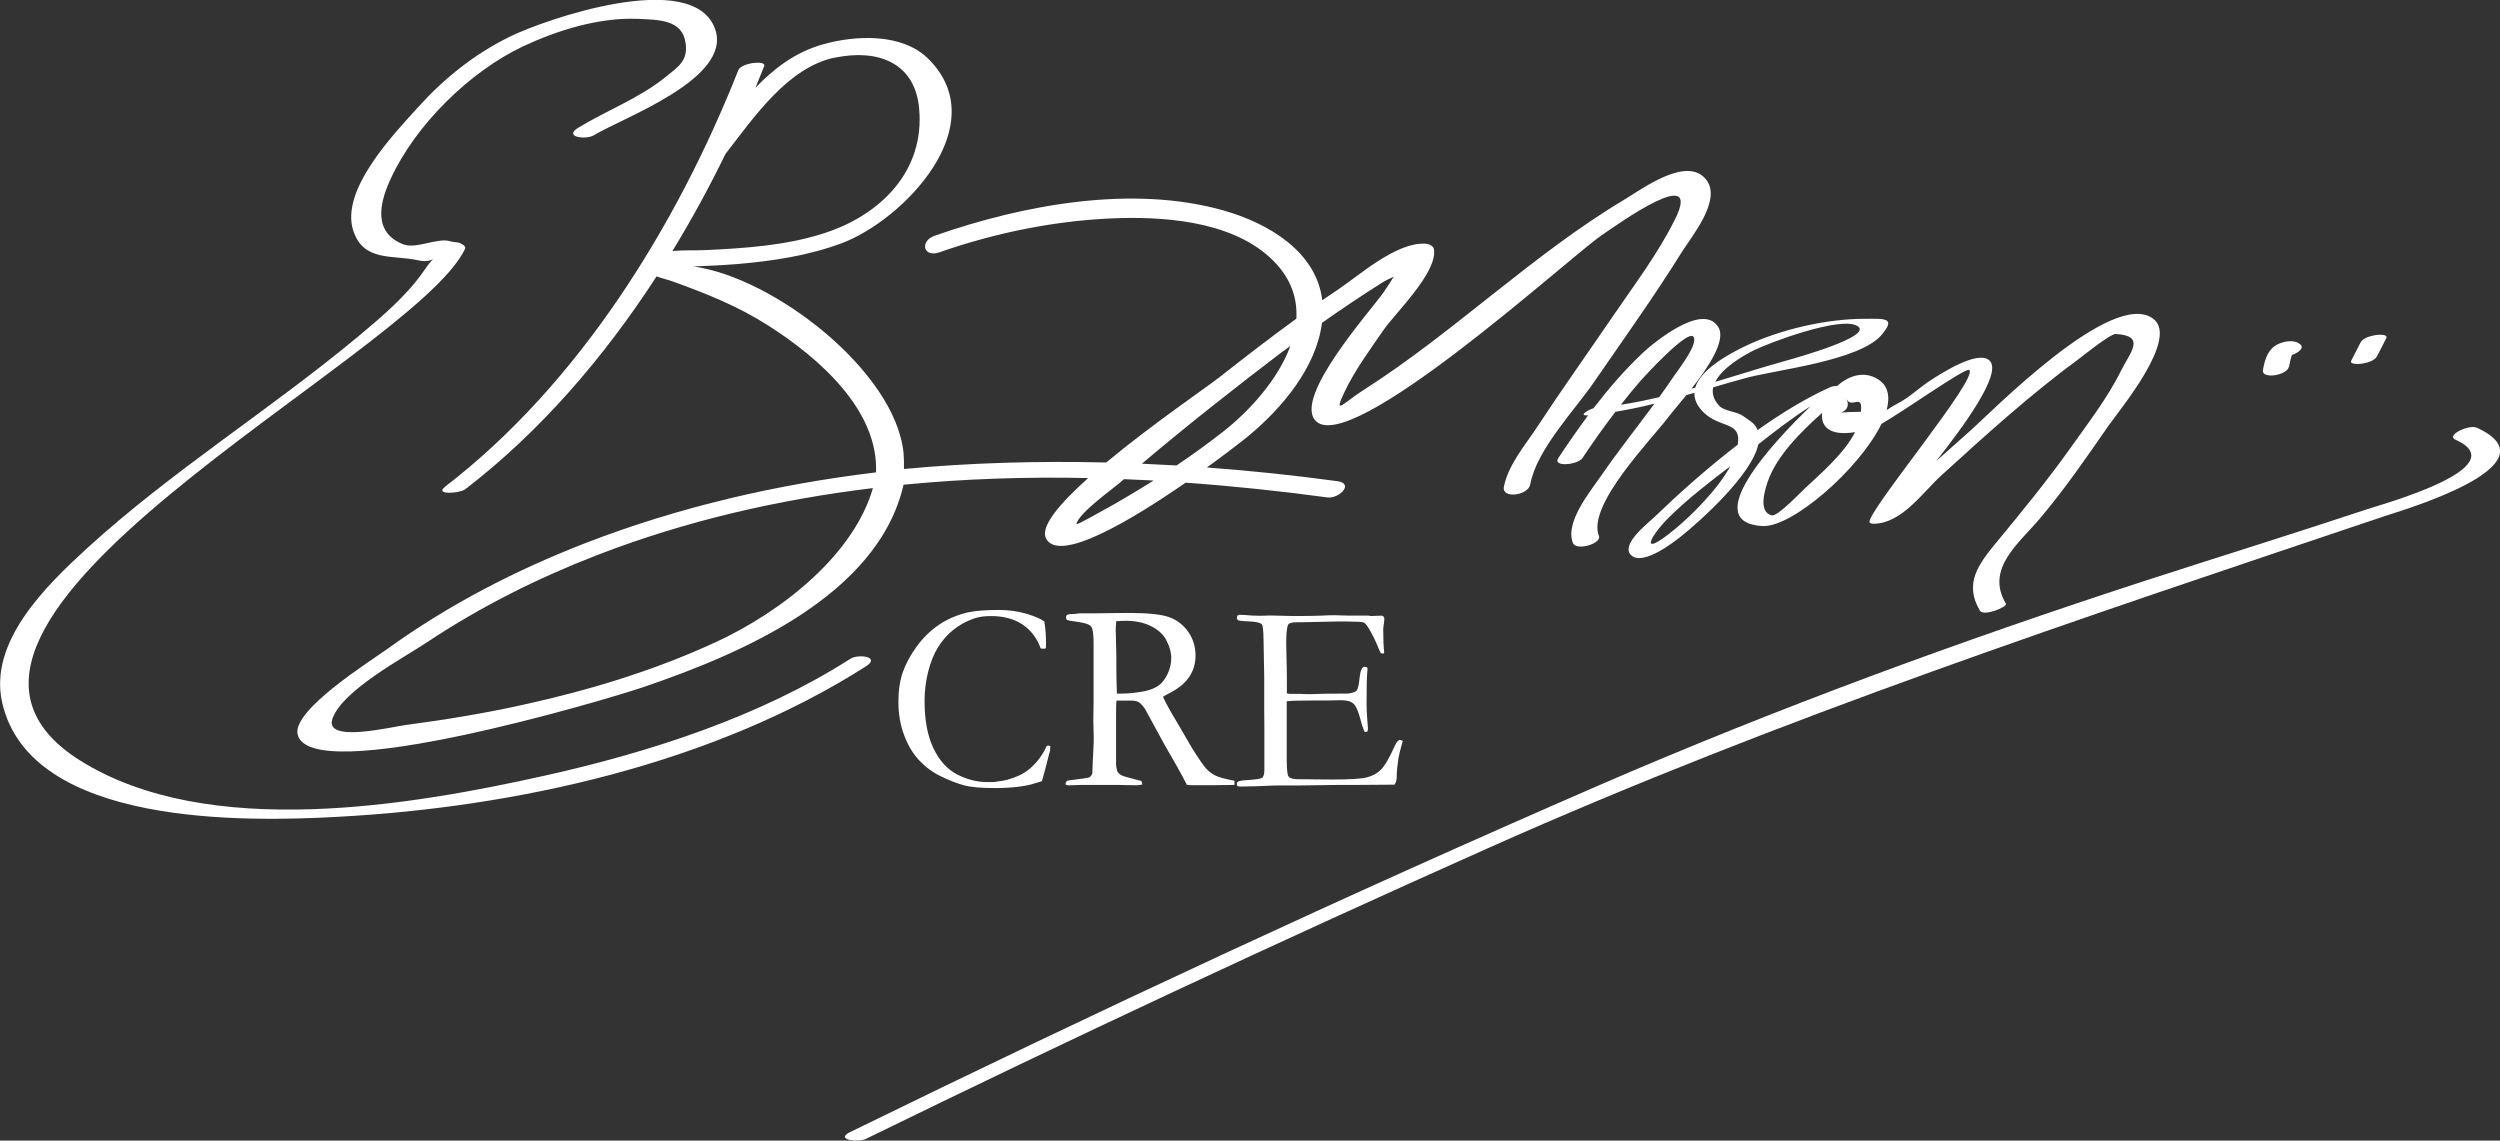 <?xml version="1.0" encoding="UTF-8"?> <svg xmlns="http://www.w3.org/2000/svg" id="Layer_1" viewBox="0 0 184.44 84.15"><rect x="0" y="0" width="184.44" height="84.15" fill="#333333" stroke="none"/><defs><style>.cls-1{fill:#fff;}</style></defs><path class="cls-1" d="m32.83,35.92c-.81.62,1.1.48,1.5.17,5.51-4.23,10.22-9.7,14.11-15.7.39.15.82.24,1.18.37,2.5.9,4.8,1.82,7.05,3.25,3.76,2.4,8.14,6.23,7.96,10.84-7.29.88-14.47,2.53-21.37,5.19-5.17,2-10.16,4.57-14.66,7.82-1.25.9-6.98,4.48-6.65,6.28.75,4.04,22.81-2.52,25.55-3.46,7.03-2.4,17.28-6.69,19.16-14.92,4.52-.44,9.07-.59,13.62-.49-2.09,1.87-3.55,3.58-3.11,4.45.94,1.86,6.25-1.31,10.3-4.11,3.51.25,7.01.62,10.47,1.09.82.11,2.01-1.02.72-1.2-3.14-.43-6.37-.77-9.62-1.01,1.54-1.12,2.72-2.04,3.07-2.33,2.45-2.03,5-5.03,5.42-8.34,1.46-1.03,2.95-2.03,4.46-2.98.22-.14.52-.28.84-.43-.25.39-.49.78-.75,1.15-.96,1.37-6.55,7.6-5.07,9.43,2.4,2.95,18.79-12.02,21.12-13.61,1.39-.95,7.48-5.31,5.46-1.23-1.26,2.56-3.06,4.92-4.66,7.27-1.84,2.7-3.74,5.36-5.53,8.09-.86,1.3-2.16,2.83-2.45,4.41-.17.9,1.79.64,1.94-.17.48-2.59,3.25-5.44,4.7-7.55,2.19-3.18,4.45-6.33,6.49-9.61.71-1.13,2.93-3.79,1.83-5.29-1.39-1.9-4.81.68-6.03,1.4-6.88,4.11-12.62,9.84-19.37,14.13-1.37.87-2.2,1.93-1.31.07.76-1.59,1.84-3.06,2.84-4.51.92-1.33,4.03-4.29,3.75-6.01-.04-.26-.4-.39-.62-.4-2.15-.14-4.89,2.34-6.51,3.42-.37.25-.74.5-1.11.75-.43-3.61-4.01-5.69-7.27-6.62-6.76-1.92-14.81-.42-21.32,1.86-1.13.4-.84,1.63.33,1.23,4.25-1.49,8.86-2.41,13.35-2.53,3.81-.1,8.8.37,11.55,3.41,1.13,1.25,1.53,2.63,1.45,4.01-1.93,1.4-3.82,2.86-5.7,4.34-.84.66-4.97,3.48-8.33,6.27-5.03-.12-10.06.02-14.92.48.01-.39,0-.78-.03-1.18-.61-6.03-9.56-12.95-15.5-13.76,1.08-.05,2.15-.09,3.23-.18,2.6-.22,5.24-.62,7.69-1.53,4.53-1.68,11.34-8.69,6.42-13.6-1.93-1.93-5.4-1.76-7.82-1.07-2.02.58-3.58,1.77-4.95,3.2.22-.53.44-1.07.65-1.6.18-.46-1.69-.26-1.91.3-4.55,11.49-11.77,23.15-21.64,30.73Zm19.85,11.51c-4.5,2.07-9.28,3.51-14.11,4.57-2.84.63-5.71,1.1-8.59,1.48-1.14.15-6.15,1.39-5.44-.5.78-2.08,5.23-4.44,6.97-5.6,3.92-2.61,8.16-4.73,12.55-6.43,6.57-2.54,13.4-4.1,20.34-4.94-1.39,4.85-6.59,9.07-11.71,11.42Zm29.01-9.95c-.65.36-2.32,1.32-2.28,1.18.21-.84,2.62-2.54,3.14-2.99.12-.11.25-.21.37-.32.73.03,1.46.06,2.19.1-1.13.71-2.27,1.39-3.41,2.03Zm12.97-11.56c.18-.14.36-.27.54-.4-.91,2.5-3.07,4.85-4.98,6.34-1.1.86-2.25,1.69-3.42,2.48-.85-.05-1.7-.09-2.56-.13,3.39-2.86,6.89-5.62,10.42-8.3ZM61.62,4.25c3.09-.64,5.88.33,6.19,3.75.43,4.64-2.86,7.86-6.99,9.2-2.8.91-5.8,1.11-8.72,1.25-.78.04-1.66-.01-2.49.07,1.42-2.33,2.73-4.73,3.91-7.16,2.11-2.71,4.6-6.4,8.1-7.12Z"></path><path class="cls-1" d="m182.7,31.55c-.53-.24-2.29.55-1.54.89,4.51,2.04-5.48,4.78-6.56,5.14-5.45,1.81-10.93,3.51-16.39,5.28-13.66,4.45-27.11,9.38-40.3,15.1-18.59,8.08-36.98,16.65-55.19,25.56-1.15.56.58.79,1.17.5,15.17-7.42,30.48-14.57,45.9-21.45,21.62-9.65,43.74-16.95,66.13-24.49,1.06-.36,12.89-3.77,6.78-6.54Z"></path><path class="cls-1" d="m62.71,48.62c-6.66,4.25-14.68,6.84-22.32,8.56-10.05,2.25-25.07,4.84-34.49-1.08-16.2-10.18,24.59-29.69,28.41-37.74.07-.15-.1-.27-.19-.33-.35-.22-.55-.12-.9-.23-.94-.29-2.5.59-3.45.23-2.25-.86-1.79-3.02-.96-4.81,1.84-4.02,5.86-7.95,9.78-9.8,2.49-1.17,5.58-2.14,8.42-2.03,1.65.07,3.33.07,3.57,1.78.19,1.33-.55,1.76-1.5,2.53-1.93,1.56-4.32,2.44-6.43,3.73-1.1.68.58.91,1.18.54,2.09-1.28,10.26-4.18,8.92-7.85-1.64-4.5-12.61-.67-15.17.6-2.56,1.26-4.8,3.05-6.71,5.16-1.76,1.95-5.79,6.11-4.81,9.13.76,2.34,2.93,1.77,4.82,2.2.5.11.85.02,1.06-.08-.14.14-.36.4-.66.84-1.28,1.86-3.12,3.4-4.84,4.84-6.52,5.43-13.76,9.92-20.04,15.66-2.96,2.71-7.26,6.86-6.24,11.36,2.08,9.19,18.05,8.8,24.78,8.43,13.16-.71,27.68-3.91,38.96-11.11,1.09-.7-.58-.93-1.18-.54Z"></path><path class="cls-1" d="m121.12,26.11c-1.29,1.22-2.46,2.58-3.56,4.01-.42.12-1.15.58-.4.52,0,0,0,0,.01,0-.77,1.03-1.5,2.09-2.2,3.15-.46.7,1.45.51,1.78,0,.77-1.16,1.58-2.3,2.43-3.41.97-.16,1.93-.36,2.88-.6-1.3,1.76-2.66,3.47-3.9,5.27-.78,1.14-2.73,3.46-2.12,5,.25.63,2.15.05,1.92-.51-.9-2.28,3.93-7.16,5.15-8.8.23-.3.73-.88,1.3-1.59.2-.06.4-.12.6-.17-.02.45.16.92.63,1.4,1.23,1.26,2.87.65,2.56,2.43-2.23,1.71-4.34,3.6-6.17,5.36-.47.45-2.52,2.03-1.68,2.8.87.8,3.17-1,3.65-1.38,1.4-1.12,5.25-4.55,5.72-6.81,1.24-.97,2.53-1.97,3.86-2.81-2.86,2.74-8.23,8.58-3.55,8.84,2.18.12,7.16-4.21,8.78-7.54,1.57-.89,6.18-4.15,6.46-3.98.82.49-7.44,10.35-7.35,11.23.01.11.29.12.33.12,2.06-.03,3.58-2.29,4.96-3.55,3.31-3.02,6.67-6.06,10.29-8.71,0,0,2.2-1.76,2.58-1.74,2.26.12,1.09,1.34.43,2.66-1,2.02-2.43,3.88-3.73,5.71-1.73,2.43-3.57,4.68-5.47,6.98-1.33,1.61-2.44,3.05-1.24,5.06.27.46,2.06-.28,1.92-.51-1.54-2.58.96-4.45,2.51-6.29,1.82-2.15,3.44-4.51,5.05-6.83.83-1.19,5.25-6.47,3.3-7.91-3.03-2.24-11.95,6.92-13.56,8.33-.82.72-1.63,1.44-2.44,2.17,1.87-2.37,4.91-6.44,3.94-7.4-.86-.85-3.68,1.02-4.27,1.39-.85.53-1.65,1.33-2.54,1.78-.45.23-.6.37-.79.47.26-.98.12-1.8-.64-2.27-1.03-.65-2.17-.26-3,.49-.01,0-.02,0-.03,0-.19.01-.38.04-.48.09-1.8.81-3.61,1.92-5.37,3.17-.17-.48-.56-.68-1.12-1.07-.43-.3-1.35-.33-1.71-.72-.43-.46-.54-.92-.45-1.36.77-.23,1.55-.46,2.33-.67,2.2-.62,8.5-1.27,10.12-3.23,1.02-1.23.27-1.17-1.26-1.16-2.84,0-6.21.78-8.77,1.99-1.41.67-3.36,1.79-3.74,3.09-.09.03-.19.05-.28.08,1.25-1.59,2.58-3.58,1.98-4.55-1.16-1.88-4.85,1.22-5.67,1.99Zm2.42,12.95c-2.74,2.25-1.79.45-.33-.97,1.37-1.34,2.92-2.53,4.44-3.69-.9,1.68-2.85,3.63-4.11,4.66Zm9.63-3.04c-.35.32-2.02,2.1-2.46,2-1.03-.24-.48-1.94-.3-2.47.63-1.84,2.33-3.59,4.02-5.09-.12.97.51,1.74,2.43,1.42-.8,1.58-2.58,3.1-3.69,4.14Zm4.12-5.64c-2.95.02-.48.41-1.06-.96.34.8,1.22-.49,1.06.96Zm-7.91-4.53c1.12-.56,6.46-2.57,7.67-1.79,1.17.75-4.5,2.33-5.32,2.56-1.72.48-3.44,1.03-5.18,1.55.49-1,1.92-1.86,2.83-2.32Zm-5.77,1.73c-.39.58-.79,1.15-1.2,1.72-.94.22-1.88.42-2.83.56.47-.59.94-1.18,1.43-1.74.26-.3,3.52-3.87,3.93-3.27.36.53-1.06,2.33-1.33,2.74Z"></path><path class="cls-1" d="m168.88,27.04c.05-.27.1-.53.19-.79,0-.02.01-.04.02-.06.5-.18.91-.51.63-.77-.4-.38-1.12-.26-1.57-.07-.82.34-1.05,1.13-1.2,1.94-.13.72,1.8.41,1.92-.24Zm.34-1.1s-.02.08-.07.11c.02-.03.04-.07.06-.1,0,0,0,0,0,0Z"></path><path class="cls-1" d="m174.25,26.83c.35-.06.94-.2,1.12-.55.23-.44.46-.89.68-1.33.17-.33-.67-.25-.78-.23-.35.06-.94.2-1.12.55-.23.44-.46.89-.68,1.33-.17.33.67.25.78.23Z"></path><path class="cls-1" d="m69.21,47.74c.31-.49.68-.92,1.13-1.28.45-.36.96-.64,1.55-.84.33-.11.74-.17,1.23-.17.92,0,1.69.21,2.31.62.62.41,1.07,1,1.35,1.77.07.01.13.02.17.02.05,0,.11,0,.21-.03,0-.18.01-.32.01-.42,0-.53-.04-1.05-.12-1.55-.22-.18-.64-.37-1.29-.57-.64-.19-1.33-.29-2.05-.29-1,0-1.77.06-2.31.18-.77.18-1.48.48-2.11.9-.63.43-1.18.96-1.65,1.6-.47.64-.81,1.28-1.03,1.9-.22.63-.33,1.36-.33,2.2,0,.88.14,1.7.42,2.45.28.75.65,1.37,1.11,1.86.46.49.99.89,1.6,1.18.61.3,1.17.52,1.68.66.51.14,1.29.21,2.32.21,1.28,0,2.31-.13,3.07-.39.16-.05.29-.09.39-.12.12-.41.32-1.16.6-2.27,0-.05.01-.15.02-.3-.07-.04-.11-.06-.15-.06l-.12.04c-.21.45-.46.85-.76,1.19-.3.34-.6.6-.91.79-.31.19-.71.35-1.18.49-.19.06-.55.12-1.07.19h-.46c-.75,0-1.5-.19-2.24-.57-.74-.39-1.32-1.04-1.75-1.96-.43-.91-.64-2.07-.64-3.47,0-.73.09-1.45.27-2.16.18-.7.42-1.3.73-1.8Z"></path><path class="cls-1" d="m82.37,51.69h.28s.83,0,.83,0c.21,0,.38.03.51.1s.29.24.49.52l1.45,2.66c.63,1.07,1.18,2.05,1.64,2.94.15.01.27.02.35.02,1.21,0,2.26,0,3.15-.02,0-.06.01-.11.01-.15s0-.09-.01-.16c-.64-.12-1.1-.24-1.37-.37-.27-.13-.5-.3-.69-.5s-.53-.69-1.03-1.48l-1.25-2.14c-.4-.66-.71-1.23-.93-1.7.12-.08.29-.18.51-.29,1.26-.64,1.89-1.56,1.89-2.76,0-.64-.17-1.21-.52-1.72-.35-.51-.81-.88-1.4-1.1-.59-.22-1.61-.32-3.07-.32l-2.58.03h-.81c-.13,0-.27,0-.42.03s-.24.02-.27.02c-.24,0-.39.04-.45.1-.02.07-.03.13-.03.18,0,.07.03.12.08.16.05.03.33.08.84.15.5.07.82.18.94.35.12.16.18.62.17,1.36v1.77s0,2.46,0,2.46l-.02,1.33.03,1.17c0,.27,0,.56-.02.84-.05,1.02-.08,1.61-.08,1.78v.11c-.07.16-.15.26-.23.29-.12.05-.66.12-1.61.24-.09.08-.14.15-.14.21l.02.1.2.04c.54-.02.83-.03.89-.03h1.3s1.33,0,1.33,0c.08,0,.18,0,.3,0,.24.01.66.02,1.25.02.07,0,.2-.02.37-.05,0-.11-.03-.2-.08-.27l-.4-.1c-.61-.15-.98-.26-1.1-.34-.13-.08-.22-.18-.27-.3-.06-.22-.09-.4-.08-.52v-3.36c0-.65,0-1.08.03-1.29Zm-.06-5.08c0-.18.01-.44.04-.78.28-.02.51-.03.69-.03.72,0,1.34.13,1.85.38.51.25.88.57,1.1.95.28.5.42.97.42,1.41,0,.41-.09.8-.27,1.18-.18.38-.4.67-.67.86-.27.19-.62.33-1.05.42-.62.11-1.16.17-1.63.17-.09,0-.22,0-.39,0-.03-.79-.04-1.44-.04-1.95v-.75s-.04-1.83-.04-1.83Z"></path><path class="cls-1" d="m91.99,57.55c-.27.02-.46.05-.57.08-.05.01-.1.05-.17.11v.1c0,.06,0,.11.04.14.04.03.1.05.2.05.56,0,1.42-.03,2.6-.08.13,0,.27,0,.42,0h1.2l2.95-.04h1.24s2.76-.02,2.76-.02h.22c.1-.14.16-.32.16-.54.01-.48.06-.95.13-1.4.03-.2.13-.63.32-1.28-.07-.05-.14-.08-.2-.08-.12,0-.25.14-.37.4-.41.91-.75,1.51-1.03,1.78-.27.28-.62.47-1.04.58-.42.11-1.26.16-2.53.16-.52,0-.96,0-1.32-.01-.36-.01-.56-.01-.61-.01h-.6c-.37,0-.62-.06-.73-.21-.08-.1-.12-.49-.13-1.16v-1.11s0-1.14,0-1.14v-1.81s0-.32,0-.32c.28-.04.88-.06,1.79-.06h.64c.48,0,.84,0,1.08-.01.24,0,.41-.01.5-.01.42,0,.72.08.91.25.19.17.37.58.54,1.24.1.39.2.67.3.85h.07s.08-.01.13-.04c.02-.1.03-.18.03-.24,0-.03-.02-.26-.05-.68-.04-.42-.05-.8-.05-1.14,0-1.28.02-2.04.05-2.28.01-.1.02-.18.02-.23s0-.09-.02-.15c-.07-.03-.15-.05-.24-.05-.17.07-.28.35-.33.85-.05.5-.12.81-.22.92-.06.08-.26.15-.61.21-1.11,0-2.02.01-2.73.04-.06,0-.13,0-.21,0-.12,0-.35,0-.69-.02-.22,0-.38,0-.49,0h-.17c-.09,0-.16-.01-.24-.03v-1.37c-.03-1.49-.05-2.28-.05-2.36,0-.77.06-1.23.17-1.38.07-.09.29-.14.65-.14h.25l2.8-.06c.14,0,.28,0,.42,0,.54.01.84.02.9.02.29,0,.48.03.57.08.09.05.22.22.38.49.24.41.42.78.55,1.09.12.31.22.53.29.66.06.02.12.03.19.03.03-.01.05-.04.06-.08-.05-.47-.07-1.05-.07-1.73,0-.05.01-.16.04-.35.03-.19.04-.33.04-.42-.01-.06-.04-.11-.07-.17l-.1-.05-.82.03-.17-.03h-1.4c-.6-.02-.97-.03-1.12-.03-.17,0-.5,0-.98.03-.48.02-1.16.03-2.02.03l-1.73-.04-.73.02c-.41,0-.81-.02-1.2-.06-.13,0-.24-.01-.33-.01-.05,0-.1.02-.16.05-.03.07-.05.13-.05.19,0,.07.04.13.13.18.19.03.41.05.66.06.58.02.93.09,1.05.22.08.09.12.46.13,1.13l.05,2.8v2.47s.01,1.18.01,1.18v2.5s0,.69,0,.69c0,.24-.05.42-.14.55-.15.08-.54.14-1.18.18Z"></path></svg> 